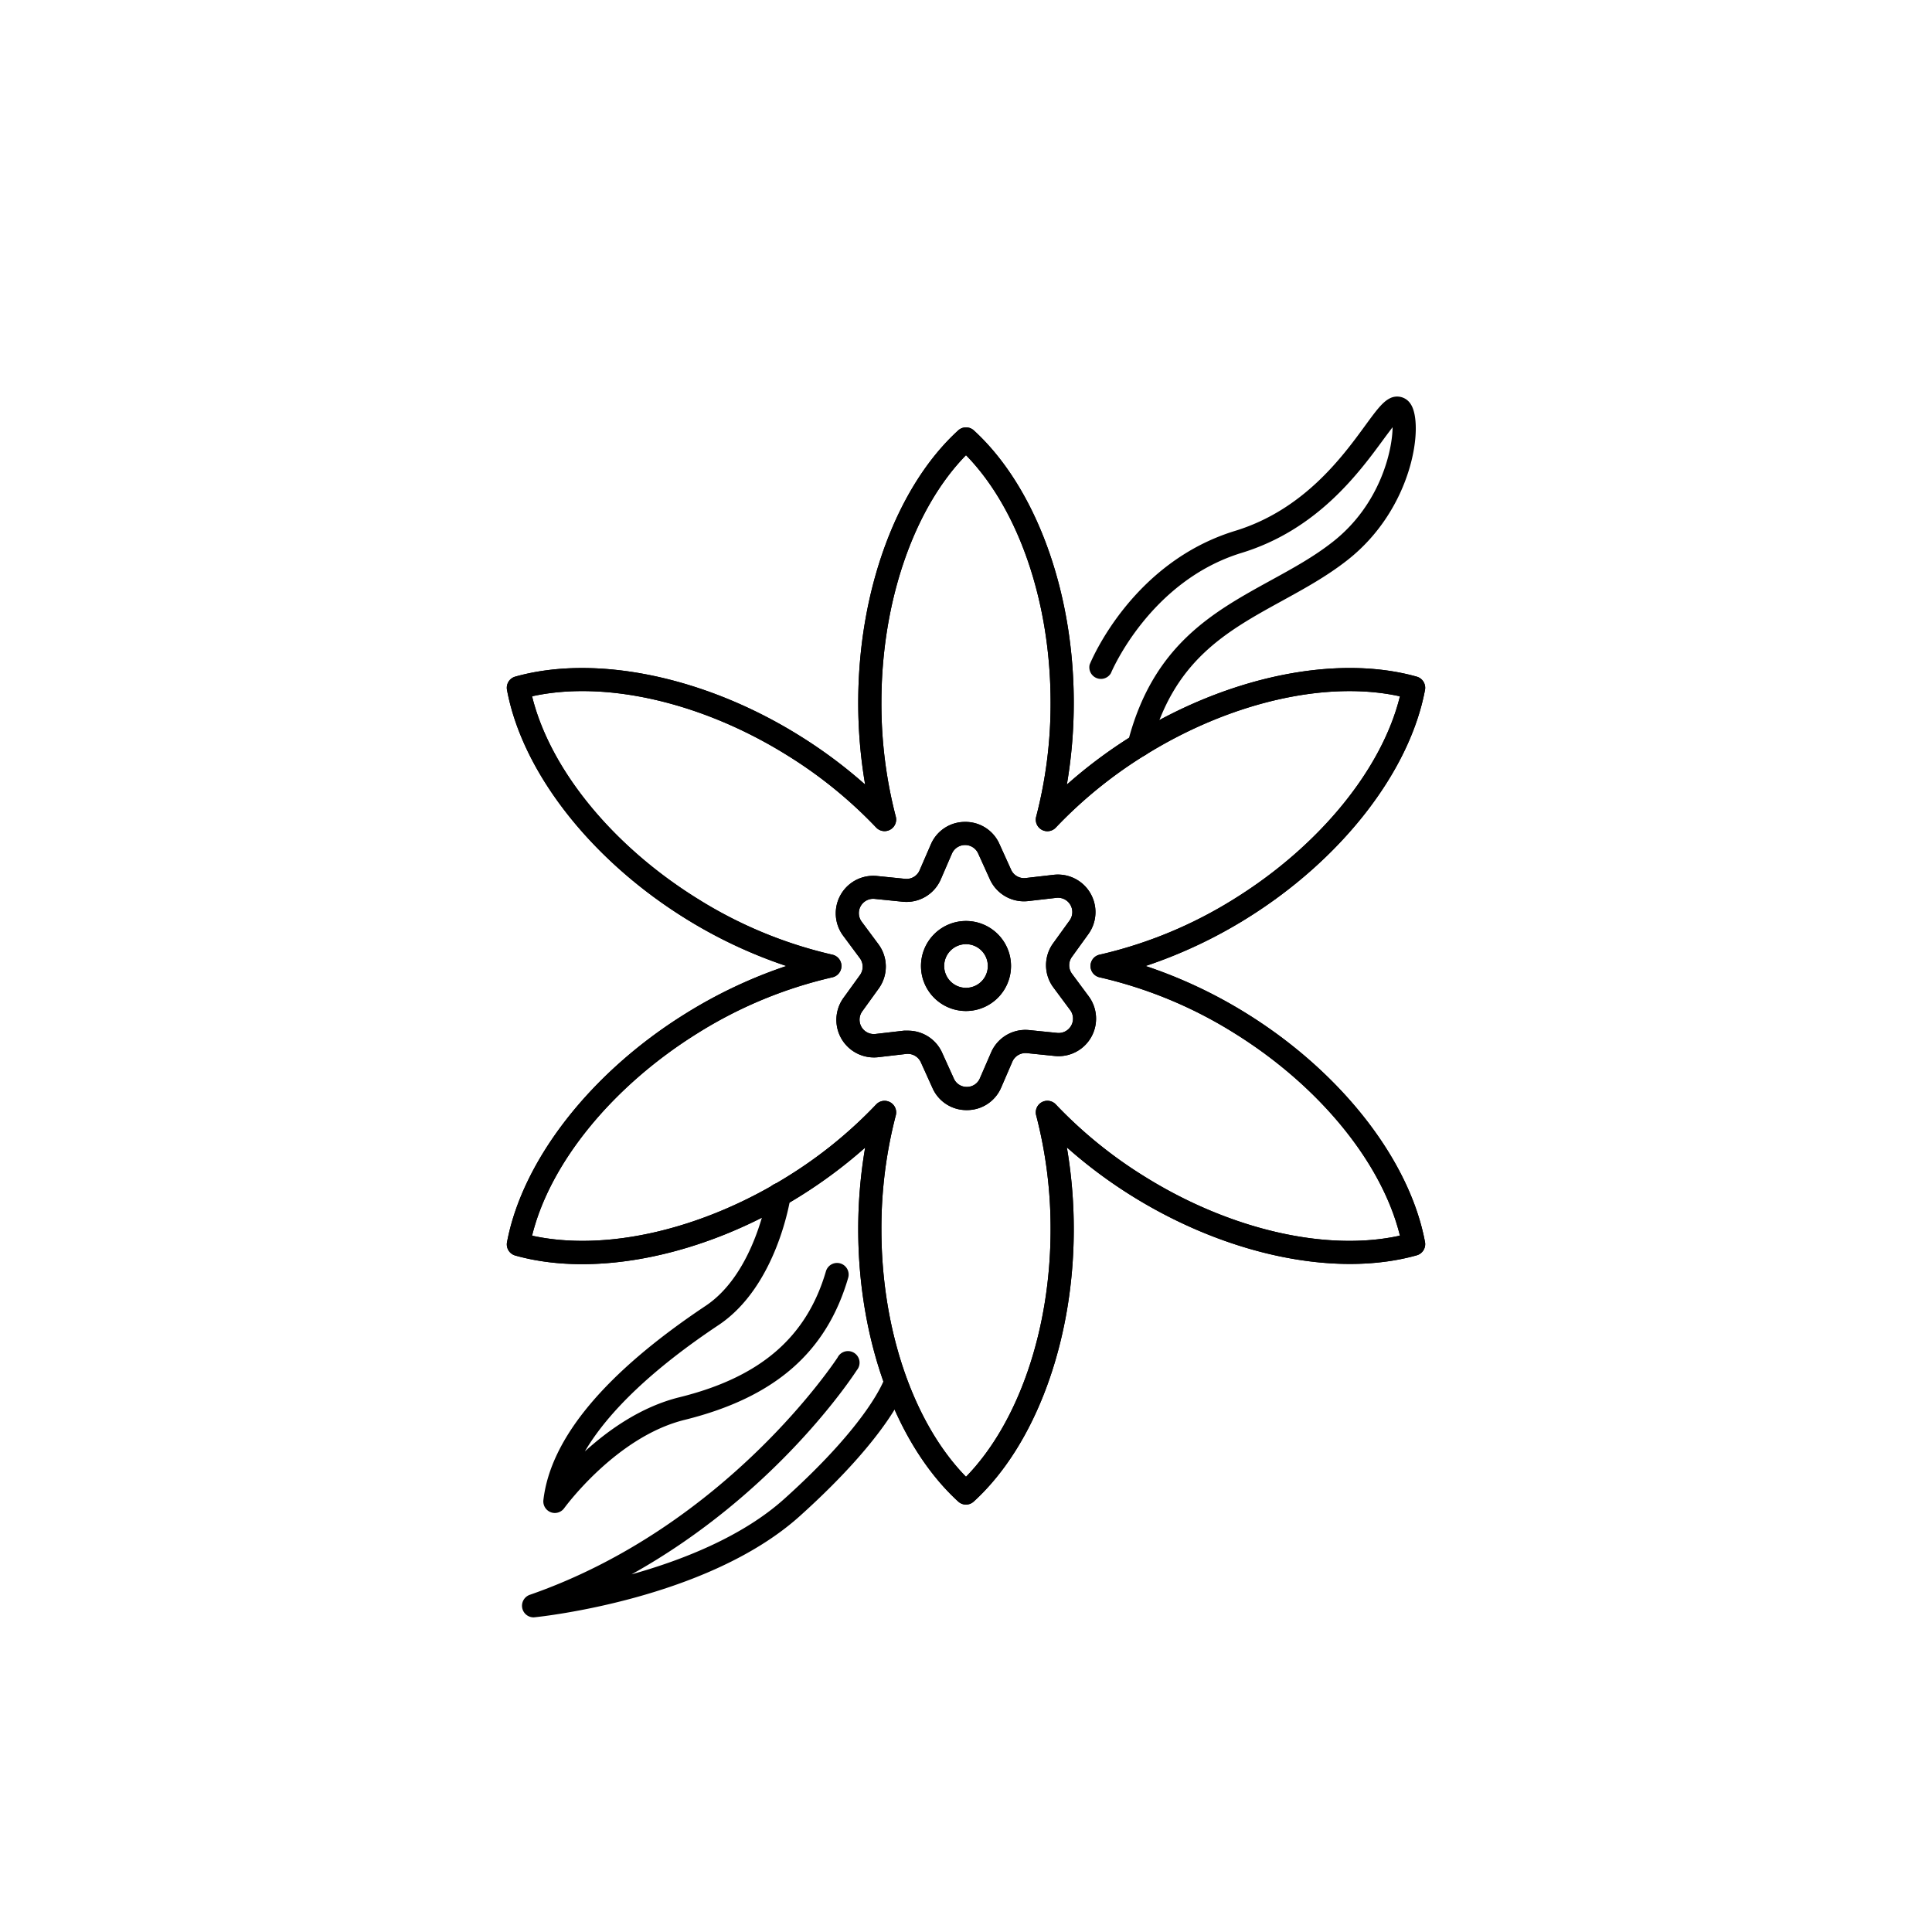 <svg id="Layer_1" data-name="Layer 1" xmlns="http://www.w3.org/2000/svg" viewBox="0 0 500 500"><path d="M250,389.39a3,3,0,0,1-2-.78C232,374,222.11,347,222.11,318.19A124.85,124.85,0,0,1,223.9,297a125.71,125.71,0,0,1-17.1,12.73c-24.49,15.22-52.63,21.05-73.45,15.2a3,3,0,0,1-2.14-3.43c4-21.25,21.65-43.91,46.15-59.14A123.4,123.4,0,0,1,203.51,250a123.4,123.4,0,0,1-26.15-12.31c-24.5-15.23-42.19-37.89-46.15-59.14a3,3,0,0,1,2.14-3.44c20.82-5.84,49,0,73.45,15.21a124.28,124.28,0,0,1,17.1,12.73,125,125,0,0,1-1.79-21.25c0-28.86,9.91-55.84,25.87-70.41a3,3,0,0,1,4.05,0C268,126,277.89,153,277.89,181.8a124.88,124.88,0,0,1-1.79,21.25,125.47,125.47,0,0,1,17.11-12.74c24.51-15.23,52.65-21.05,73.45-15.19a3,3,0,0,1,2.13,3.44c-4,21.25-21.65,43.9-46.14,59.13A123.54,123.54,0,0,1,296.48,250a123.54,123.54,0,0,1,26.17,12.31h0c24.49,15.22,42.17,37.88,46.14,59.12a3,3,0,0,1-2.13,3.44c-20.8,5.86-48.94,0-73.45-15.19a124.64,124.64,0,0,1-17.11-12.74,124.88,124.88,0,0,1,1.79,21.25C277.89,347,268,374,252,388.6A3,3,0,0,1,250,389.39Zm-21.07-104.5a3.06,3.06,0,0,1,1.46.38,3,3,0,0,1,1.44,3.39,115.83,115.83,0,0,0-3.72,29.53c0,25.95,8.33,50.14,21.89,64,13.56-13.9,21.89-38.09,21.89-64a116,116,0,0,0-3.73-29.54,3,3,0,0,1,5.08-2.83,115.65,115.65,0,0,0,23.13,18.76c22.05,13.71,47,19.4,65.93,15.2-4.64-18.84-20.79-38.68-42.82-52.38h0a113.35,113.35,0,0,0-34.9-14.47,3,3,0,0,1,0-5.86,113.38,113.38,0,0,0,34.9-14.48c22-13.69,38.18-33.53,42.82-52.38-18.94-4.19-43.88,1.5-65.93,15.2a115.69,115.69,0,0,0-23.13,18.77,3,3,0,0,1-5.08-2.83,116,116,0,0,0,3.73-29.55c0-26-8.33-50.13-21.89-64-13.56,13.87-21.89,38.06-21.89,64a116,116,0,0,0,3.72,29.54,3,3,0,0,1-5.08,2.82,115.89,115.89,0,0,0-23.12-18.75c-22-13.69-47-19.39-65.93-15.21,4.63,18.85,20.78,38.69,42.83,52.39a113.37,113.37,0,0,0,34.88,14.48,3,3,0,0,1,0,5.86,113.35,113.35,0,0,0-34.88,14.47c-22,13.7-38.2,33.54-42.83,52.39,19,4.18,43.9-1.52,65.93-15.21a115.54,115.54,0,0,0,23.12-18.75A3,3,0,0,1,228.93,284.89Z"/><path d="M250.18,287.29a9.59,9.59,0,0,1-8.86-5.73l-3-6.63a3.72,3.72,0,0,0-3.82-2.17l-7.21.84a9.72,9.72,0,0,1-9-15.34l4.25-5.88a3.71,3.71,0,0,0,0-4.39l-4.33-5.83A9.71,9.71,0,0,1,227,226.71l7.22.73a3.68,3.68,0,0,0,3.78-2.22h0l2.89-6.66a9.58,9.58,0,0,1,8.85-5.85h.07a9.59,9.59,0,0,1,8.85,5.73l3,6.62a3.67,3.67,0,0,0,3.81,2.17l7.21-.83a9.72,9.72,0,0,1,9,15.33l-4.25,5.89a3.69,3.69,0,0,0,0,4.39l4.32,5.83A9.71,9.71,0,0,1,273,273.29l-7.22-.74a3.72,3.72,0,0,0-3.79,2.22l-2.88,6.67a9.6,9.6,0,0,1-8.85,5.85ZM235,266.74a9.66,9.66,0,0,1,8.84,5.74l3,6.62a3.62,3.62,0,0,0,3.38,2.19h0a3.63,3.63,0,0,0,3.38-2.24l2.89-6.66a9.67,9.67,0,0,1,9.9-5.8l7.22.73a3.72,3.72,0,0,0,3.36-5.91l-4.33-5.83a9.66,9.66,0,0,1-.08-11.47l4.25-5.89a3.71,3.71,0,0,0-3.44-5.86l-7.21.83a9.69,9.69,0,0,1-10-5.67l-3-6.62a3.72,3.72,0,0,0-6.8,0l-2.88,6.66a9.67,9.67,0,0,1-9.9,5.8l-7.22-.73a3.71,3.71,0,0,0-3.36,5.9l4.33,5.83a9.69,9.69,0,0,1,.07,11.48l-4.24,5.88a3.71,3.71,0,0,0,3.43,5.87l7.22-.84A10.69,10.69,0,0,1,235,266.74Z"/><path d="M250,261.65A11.65,11.65,0,1,1,261.65,250,11.66,11.66,0,0,1,250,261.65Zm0-17.3a5.65,5.65,0,1,0,5.65,5.65A5.65,5.65,0,0,0,250,244.35Z"/><path d="M294.79,195.86a3.06,3.06,0,0,1-.74-.09,3,3,0,0,1-2.17-3.65c6.43-25.14,22-33.67,37-41.92,5.74-3.15,11.16-6.12,16.08-10,12.23-9.61,15.4-23.61,15.44-29.64-.75,1-1.59,2.1-2.34,3.13-6.42,8.75-17.16,23.4-36.71,29.39-23.84,7.29-33.75,30.89-33.84,31.13A3,3,0,0,1,282,172c.44-1.08,11-26.46,37.64-34.61,17.65-5.4,27.65-19,33.63-27.2,2.63-3.59,4.37-6,6.23-7a4.13,4.13,0,0,1,5.6,1.41c3.46,5.21.69,26.94-16.38,40.35-5.31,4.18-11.2,7.41-16.9,10.54-14.55,8-28.3,15.53-34.08,38.15A3,3,0,0,1,294.79,195.86Z"/><path d="M143.61,391.56a2.91,2.91,0,0,1-1.08-.2,3,3,0,0,1-1.9-3.14c1.85-16,16-32.93,42-50.28,12.79-8.53,16-28.92,16.05-29.13a3,3,0,1,1,5.93.89c-.14.95-3.63,23.22-18.65,33.23-16.79,11.19-28.48,22.28-34.6,32.7,6.08-5.54,14.52-11.54,24.39-14,21-5.17,33-15.53,38-32.62a3,3,0,1,1,5.76,1.68c-5.63,19.35-19.08,31-42.33,36.77-17.71,4.36-31,22.65-31.15,22.83A3,3,0,0,1,143.61,391.56Z"/><path d="M138.13,418.57a3,3,0,0,1-1-5.84c51.18-17.81,79.35-61,79.63-61.39a3,3,0,1,1,5,3.24c-1,1.53-20.87,32-58.31,52.86,13.16-3.68,28.67-9.77,39.53-19.54,22.25-20,25.88-31,25.91-31.07a3,3,0,0,1,5.75,1.71c-.14.49-3.81,12.37-27.65,33.82s-66.81,26-68.62,26.19Z"/><path d="M250,389.39a3,3,0,0,1-2-.78C232,374,222.11,347,222.11,318.19A124.85,124.85,0,0,1,223.9,297a125.71,125.71,0,0,1-17.1,12.73c-24.49,15.22-52.63,21.05-73.45,15.2a3,3,0,0,1-2.14-3.43c4-21.25,21.65-43.91,46.15-59.14A123.4,123.4,0,0,1,203.51,250a123.4,123.4,0,0,1-26.15-12.31c-24.5-15.23-42.19-37.89-46.15-59.14a3,3,0,0,1,2.14-3.44c20.82-5.84,49,0,73.45,15.21a124.28,124.28,0,0,1,17.1,12.73,125,125,0,0,1-1.79-21.25c0-28.86,9.91-55.84,25.87-70.41a3,3,0,0,1,4.05,0C268,126,277.89,153,277.89,181.8a124.88,124.88,0,0,1-1.79,21.25,125.47,125.47,0,0,1,17.11-12.74c24.51-15.23,52.65-21.05,73.45-15.19a3,3,0,0,1,2.13,3.44c-4,21.25-21.65,43.9-46.14,59.13A123.54,123.54,0,0,1,296.48,250a123.54,123.54,0,0,1,26.17,12.31h0c24.49,15.22,42.17,37.88,46.14,59.12a3,3,0,0,1-2.13,3.44c-20.8,5.86-48.94,0-73.45-15.19a124.64,124.64,0,0,1-17.11-12.74,124.88,124.88,0,0,1,1.79,21.25C277.89,347,268,374,252,388.6A3,3,0,0,1,250,389.39Zm-21.07-104.5a3.06,3.06,0,0,1,1.46.38,3,3,0,0,1,1.44,3.39,115.83,115.83,0,0,0-3.72,29.53c0,25.95,8.33,50.14,21.89,64,13.56-13.9,21.89-38.09,21.89-64a116,116,0,0,0-3.73-29.54,3,3,0,0,1,5.08-2.83,115.65,115.65,0,0,0,23.13,18.76c22.05,13.71,47,19.4,65.93,15.2-4.64-18.84-20.79-38.68-42.82-52.38h0a113.35,113.35,0,0,0-34.9-14.47,3,3,0,0,1,0-5.86,113.38,113.38,0,0,0,34.9-14.48c22-13.69,38.18-33.53,42.82-52.38-18.94-4.19-43.88,1.5-65.93,15.2a115.69,115.69,0,0,0-23.13,18.77,3,3,0,0,1-5.08-2.83,116,116,0,0,0,3.73-29.55c0-26-8.33-50.13-21.89-64-13.56,13.87-21.89,38.06-21.89,64a116,116,0,0,0,3.72,29.54,3,3,0,0,1-5.08,2.82,115.89,115.89,0,0,0-23.12-18.75c-22-13.69-47-19.39-65.93-15.21,4.63,18.85,20.78,38.69,42.83,52.39a113.37,113.37,0,0,0,34.88,14.48,3,3,0,0,1,0,5.86,113.35,113.35,0,0,0-34.88,14.47c-22,13.7-38.2,33.54-42.83,52.39,19,4.18,43.9-1.52,65.93-15.21a115.54,115.54,0,0,0,23.12-18.75A3,3,0,0,1,228.93,284.89Z"/><path d="M250.18,287.29a9.59,9.59,0,0,1-8.86-5.73l-3-6.63a3.72,3.72,0,0,0-3.82-2.17l-7.21.84a9.72,9.72,0,0,1-9-15.34l4.25-5.88a3.71,3.71,0,0,0,0-4.39l-4.33-5.83A9.71,9.71,0,0,1,227,226.71l7.22.73a3.68,3.68,0,0,0,3.78-2.22h0l2.89-6.66a9.58,9.58,0,0,1,8.85-5.85h.07a9.59,9.59,0,0,1,8.85,5.73l3,6.62a3.67,3.67,0,0,0,3.81,2.17l7.21-.83a9.72,9.72,0,0,1,9,15.33l-4.25,5.89a3.69,3.69,0,0,0,0,4.39l4.32,5.83A9.71,9.71,0,0,1,273,273.29l-7.22-.74a3.72,3.72,0,0,0-3.79,2.22l-2.88,6.67a9.6,9.6,0,0,1-8.85,5.85ZM235,266.74a9.66,9.66,0,0,1,8.84,5.74l3,6.62a3.62,3.62,0,0,0,3.38,2.19h0a3.63,3.63,0,0,0,3.38-2.24l2.89-6.66a9.67,9.67,0,0,1,9.9-5.8l7.22.73a3.72,3.72,0,0,0,3.36-5.91l-4.33-5.83a9.66,9.66,0,0,1-.08-11.47l4.25-5.89a3.71,3.71,0,0,0-3.44-5.86l-7.21.83a9.69,9.69,0,0,1-10-5.67l-3-6.62a3.72,3.72,0,0,0-6.8,0l-2.88,6.66a9.67,9.67,0,0,1-9.9,5.8l-7.22-.73a3.71,3.71,0,0,0-3.36,5.9l4.33,5.83a9.69,9.69,0,0,1,.07,11.48l-4.24,5.88a3.71,3.71,0,0,0,3.43,5.87l7.22-.84A10.69,10.69,0,0,1,235,266.74Z"/><path d="M250,261.65A11.65,11.65,0,1,1,261.65,250,11.66,11.66,0,0,1,250,261.65Zm0-17.3a5.65,5.65,0,1,0,5.65,5.65A5.65,5.65,0,0,0,250,244.35Z"/></svg>